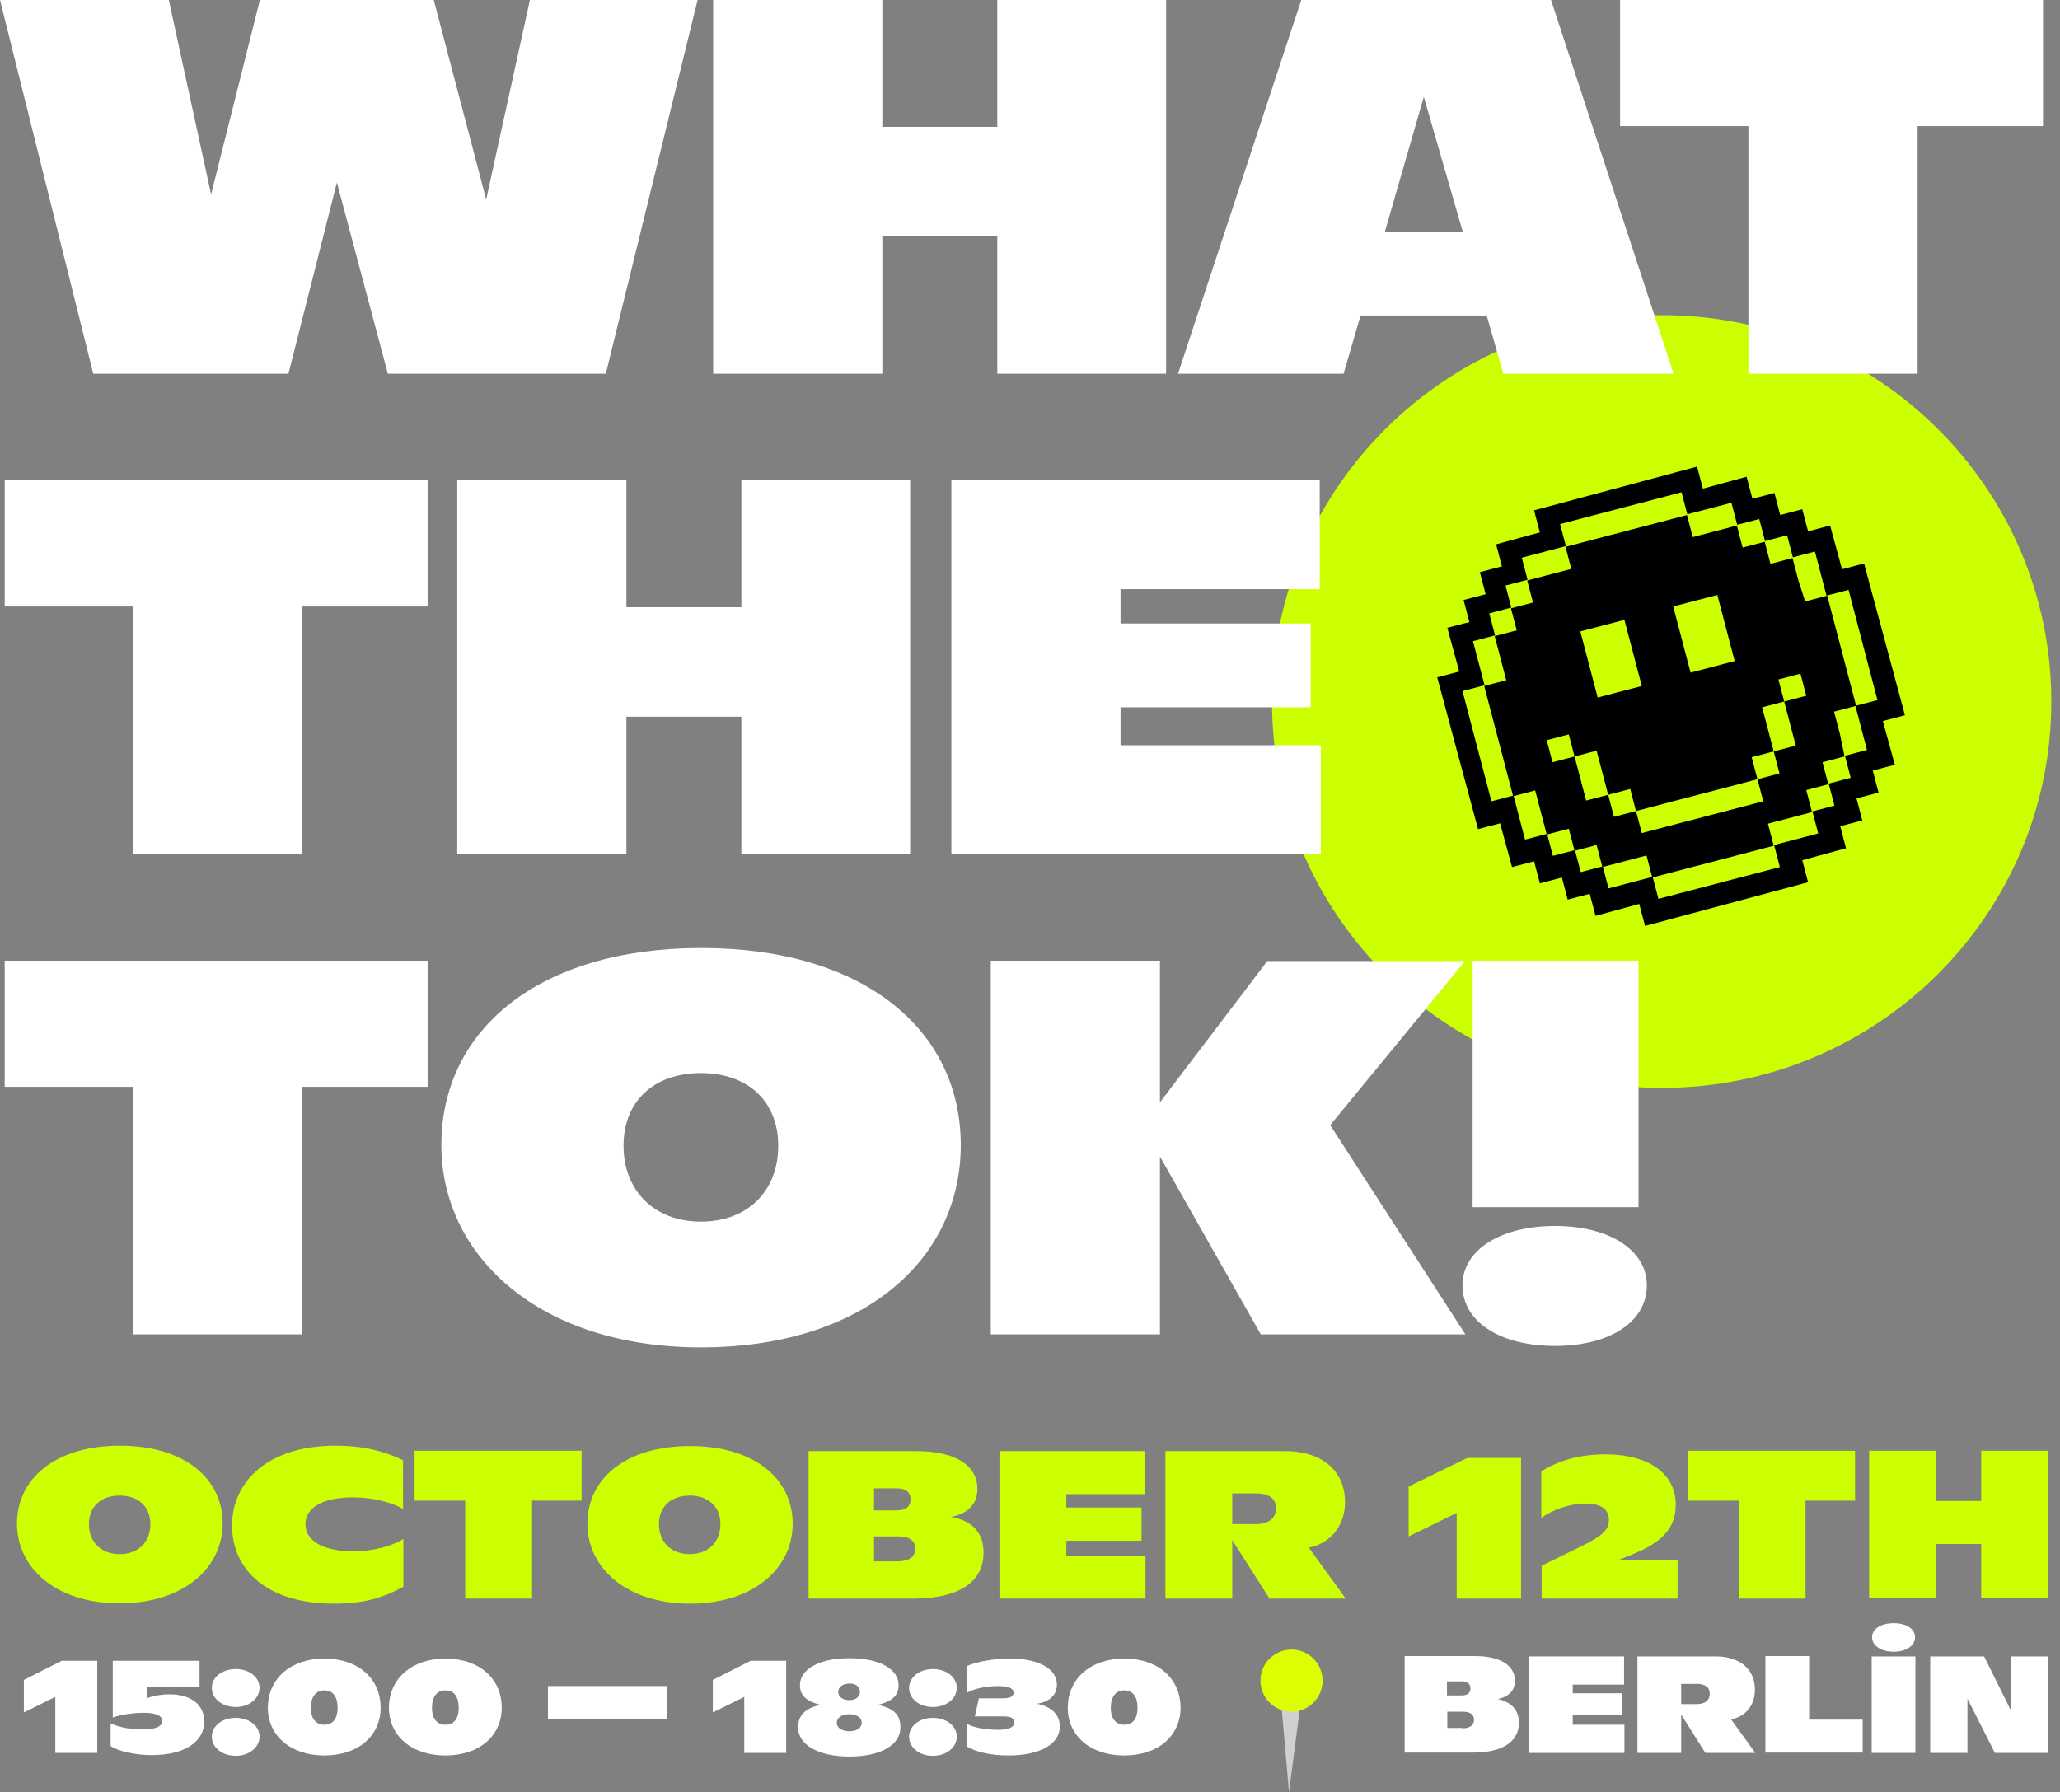 <?xml version="1.0" encoding="utf-8"?>
<!-- Generator: Adobe Illustrator 27.8.1, SVG Export Plug-In . SVG Version: 6.00 Build 0)  -->
<svg version="1.1" id="Layer_2_00000126284582510958469410000001448758598465192635_"
	 xmlns="http://www.w3.org/2000/svg" xmlns:xlink="http://www.w3.org/1999/xlink" x="0px" y="0px" viewBox="0 0 569.9 495.9"
	 style="enable-background:new 0 0 569.9 495.9;" xml:space="preserve">
<rect x="0" y="0" width="569.9" height="495.9" fill="#808080" stroke="none"/>
<style type="text/css">
	.st0{fill:#CCFF00;}
	.st1{fill:#FFFFFF;}
	.st2{fill:#D0D0D0;}
	.st3{fill:#DDFE00;}
</style>
<g id="HOME">
	<g id="Image">
		<g id="Ellipse_1">
			<path class="st0" d="M459.7,87.2c-59.6,0-107.8,47.9-107.8,106.9S400.1,301,459.7,301s107.8-47.9,107.8-106.9
				S519.3,87.2,459.7,87.2z"/>
		</g>
		<g id="Vector_Smart_Object_Image">
			<g id="Vector_Smart_Object_Image-2">
				<g>
					<path d="M497.5,160.5L497.5,160.5l-1.6-6.1l-6.1,1.6l-1.6-6.1l-6.1,1.6l-1.6-6.1l-6.1,1.6l0,0l-6.1,1.6l-1.6-6.1l-6.1,1.6l0,0
						l-6.1,1.6l0,0l-3.1,0.8l-3,0.8l-3.1,0.8l0,0l-6.1,1.6l0,0l-6.1,1.6l1.6,6.1l-6.1,1.6l0,0l-6.1,1.6l1.6,6.1l-6.1,1.6l1.6,6.1
						l-6.1,1.6l1.6,6.1l0,0l1.6,6.1l-6.1,1.6l1.6,6.1l0,0l1.6,6.1l0,0l1.6,6.1l0,0l1.6,6.1l0,0l1.6,6.1l6.1-1.6l1.6,6.1l0,0l1.6,6.1
						l6.1-1.6l1.6,6.1l6.1-1.6l1.6,6.1l6.1-1.6l0,0l6.1-1.6l1.6,6.1l6.1-1.6l0,0l6.1-1.6l0,0l3.1-0.8l3-0.8l3.1-0.8l0,0l6.1-1.6l0,0
						l6.1-1.6l-1.6-6.1l6.1-1.6l0,0l6.1-1.6l-1.6-6.1l6.1-1.6l-1.6-6.1l6.1-1.6L509,203l0,0l-1.6-6.1l6.1-1.6l-1.6-6.1l0,0l-1.6-6.1
						l0,0l-1.6-6.1l0,0l-1.6-6.1l0,0l-1.6-6.1l-6.1,1.6L497.5,160.5z M466.1,180L466.1,180l-1.6-6.1l0,0l-1.6-6.1l6.1-1.6l0,0
						l6.1-1.6l1.6,6.1l0,0l1.6,6.1l0,0l1.6,6.1l-6.1,1.6l0,0l-6.1,1.6L466.1,180z M440.4,186.9L440.4,186.9l-1.6-6.1l0,0l-1.6-6.1
						l6.1-1.6l0,0l6.1-1.6l1.6,6.1l0,0l1.6,6.1l0,0l1.6,6.1l-6.1,1.6l0,0L442,193L440.4,186.9z M499.7,192.5l-6.1,1.6l1.6,6.1l0,0
						l1.6,6.1l-6.1,1.6l1.6,6.1l-6.1,1.6l1.6,6.1l-6.1,1.6l0,0l-6.1,1.6l0,0l-3.1,0.8l-3,0.8l-3.1,0.8l0,0l-6.1,1.6l0,0l-6.1,1.6
						l-1.6-6.1l-6.1,1.6l-1.6-6.1l-6.1,1.6l-1.6-6.1l0,0l-1.6-6.1l-6.1,1.6l-1.6-6.1l6.1-1.6l1.6,6.1l6.1-1.6l1.6,6.1l0,0l1.6,6.1
						l6.1-1.6l1.6,6.1l6.1-1.6l0,0l6.1-1.6l0,0l3.1-0.8l3-0.8l3.1-0.8l0,0l6.1-1.6l0,0l6.1-1.6l-1.6-6.1l6.1-1.6l-1.6-6.1l0,0
						l-1.6-6.1l6.1-1.6L492,188l6.1-1.6L499.7,192.5L499.7,192.5z"/>
					<path d="M509.6,157.5l-3.3-12.1l-6.1,1.6l-1.6-6.1l-6.1,1.6l-1.6-6.1l-6.1,1.6l-1.6-6.1l-12.1,3.3l-1.6-6.1l-45.1,12.1l1.6,6.1
						l-12.1,3.3l1.6,6.1l-6.1,1.6l1.6,6.1l-6.1,1.6l1.6,6.1l-6.1,1.6l3.3,12.1l-6.1,1.6l11.3,42l6.1-1.6l3.3,12.1l6.1-1.6l1.6,6.1
						l6.1-1.6l1.6,6.1l6.1-1.6l1.6,6.1l12.1-3.3l1.6,6.1l45.1-12.1l-1.6-6.1l12.1-3.3l-1.6-6.1l6.1-1.6l-1.6-6.1l6.1-1.6l-1.6-6.1
						l6.1-1.6l-3.3-12.1l6.1-1.6l-11.3-42L509.6,157.5L509.6,157.5L509.6,157.5z M513,169.3L513,169.3l1.6,6.1l0,0l1.6,6.1l0,0
						l1.6,6.1l0,0l1.6,6.1l-6.1,1.6l1.6,6.1l0,0l1.6,6.1l-6.1,1.6l1.6,6.1l-6.1,1.6l1.6,6.1l-6.1,1.6l1.6,6.1l-6.1,1.6l0,0l-6.1,1.6
						l1.6,6.1l-6.1,1.6l0,0l-6.1,1.6l0,0l-3.1,0.8l-3,0.8l-3.1,0.8l0,0l-6.1,1.6l0,0l-6.1,1.6l-1.6-6.1l-6.1,1.6l0,0l-6.1,1.6
						l-1.6-6.1l-6.1,1.6l-1.6-6.1l-6.1,1.6l-1.6-6.1l-6.1,1.6l-1.6-6.1l0,0l-1.6-6.1l-6.1,1.6l-1.6-6.1l0,0l-1.6-6.1l0,0l-1.6-6.1
						l0,0l-1.6-6.1l0,0l-1.6-6.1l6.1-1.6l-1.6-6.1l0,0l-1.6-6.1l6.1-1.6l-1.6-6.1l6.1-1.6l-1.6-6.1l6.1-1.6l-1.6-6.1l6.1-1.6l0,0
						l6.1-1.6l-1.6-6.1l6.1-1.6l0,0l6.1-1.6l0,0l3.1-0.8l3-0.8l3.1-0.8l0,0l6.1-1.6l0,0l6.1-1.6l1.6,6.1l6.1-1.6l0,0l6.1-1.6
						l1.6,6.1l6.1-1.6l1.6,6.1l6.1-1.6l1.6,6.1l6.1-1.6l1.6,6.1l0,0l1.6,6.1l6.1-1.6L513,169.3L513,169.3L513,169.3z"/>
				</g>
			</g>
		</g>
		<g id="WHAT_THE_TOK_">
			<g>
				<path class="st1" d="M146.6,0H193l-25.4,103.4h-60.3L93.2,50.5l-13.4,52.9h-54L0,0h46.7l11.7,53.8L71.9,0H120l14.5,55.2L146.6,0
					z"/>
				<path class="st1" d="M275.9,0h46.7v103.4h-46.7v-38h-31.8v38h-46.8V0h46.8v35.1h31.8V0z"/>
				<path class="st1" d="M415.9,103.4l-4.6-16.1h-34.9l-4.7,16.1h-45.8L360,0h69.1L463,103.4H415.9L415.9,103.4z M383.1,64.2h21.6
					l-10.8-37.4L383.1,64.2L383.1,64.2z"/>
				<path class="st1" d="M565.2,34.9h-34.7v68.5h-46.8V34.9h-35.5V0h117V34.9z"/>
				<path class="st1" d="M118.3,167.8H83.6v68.5H36.8v-68.5H1.3v-34.9h117V167.8z"/>
				<path class="st1" d="M205.1,132.9h46.7v103.4h-46.7v-38h-31.8v38h-46.8V132.9h46.8V168h31.8
					C205.1,168.1,205.1,132.9,205.1,132.9z"/>
				<path class="st1" d="M310,206.2h55.4v30.1H263.2V132.9h101.9V163H310v9.5h52.6v23.2H310V206.2L310,206.2z"/>
				<path class="st1" d="M118.3,300.7H83.6v68.5H36.8v-68.5H1.3v-34.9h117V300.7z"/>
				<path class="st1" d="M122.1,316.8c0-31.9,27-54.5,71.9-54.5s71.8,22.6,71.8,54.5s-27.2,56-71.9,56S122.1,347.5,122.1,316.8
					L122.1,316.8z M215.3,317c0-12.3-8.4-20.1-21.4-20.1s-21.4,7.8-21.4,20.1s8.4,21,21.4,21C206.9,338,215.3,329.5,215.3,317
					L215.3,317z"/>
				<path class="st1" d="M405.4,369.2h-56.6L320.9,320v49.2h-46.8V265.8h46.8V305l29.7-39.1h54.7L368,311.3L405.4,369.2z"/>
				<path class="st1" d="M404.6,355.6c0-9.6,10.3-16.4,25.6-16.4c15.2,0,25.4,6.8,25.4,16.4c0,10.2-10.3,16.8-25.4,16.8
					S404.6,365.8,404.6,355.6z M407.4,334v-68.2h45.9V334H407.4L407.4,334z"/>
			</g>
		</g>
		<g id="Vector_Smart_Object_Image-3">
			<g id="Vector_Smart_Object_Image-2_00000137829182874207264070000010425590702571303851_">
				<g>
					<polygon class="st2" points="360,469.7 356.6,495.9 354.3,469.5 					"/>
					<circle class="st3" cx="357.3" cy="465" r="8.6"/>
				</g>
			</g>
		</g>
		<g>
			<path class="st0" d="M4.7,421.6C4.7,409,15.4,400,33.2,400c17.6,0,28.4,8.9,28.4,21.5c0,12.2-10.7,22.1-28.4,22.1
				C15.4,443.7,4.7,433.7,4.7,421.6z M41.6,421.7c0-4.8-3.3-7.9-8.5-7.9s-8.5,3.1-8.5,7.9c0,4.9,3.3,8.3,8.5,8.3
				S41.6,426.6,41.6,421.7z"/>
			<path class="st0" d="M64.2,422.1C64.2,410,74,400,92.8,400c7.5,0,13.2,1.4,18.7,4v13.5c-2.8-1.7-8.2-3.2-13.8-3.2
				c-8.7,0-13.2,3-13.2,7.4c0,4.6,4.8,7.5,13.2,7.5c6,0,11.1-1.6,13.9-3.4V439c-6,3.3-11.3,4.7-19.3,4.7
				C74.1,443.7,64.2,434.5,64.2,422.1z"/>
			<path class="st0" d="M160.9,415.2h-13.7v27.1h-18.5v-27.1h-14v-13.8h46.2V415.2z"/>
			<path class="st0" d="M162.5,421.6c0-12.6,10.7-21.5,28.4-21.5c17.6,0,28.4,8.9,28.4,21.5c0,12.2-10.7,22.1-28.4,22.1
				C173.2,443.7,162.5,433.7,162.5,421.6z M199.3,421.7c0-4.8-3.3-7.9-8.5-7.9s-8.5,3.1-8.5,7.9c0,4.9,3.3,8.3,8.5,8.3
				S199.3,426.6,199.3,421.7z"/>
			<path class="st0" d="M272.1,429.6c0,7.4-5.7,12.7-19.6,12.7h-28.8v-40.8h29.8c11.5,0,16.9,4.4,16.9,10.4c0,4-2.3,6.8-7.2,7.8
				C269.5,420.9,272.1,424.5,272.1,429.6z M241.8,411.8v6.1h6.2c2.6,0,3.9-1.1,3.9-3c0-2-1.2-3.1-3.9-3.1H241.8z M248.2,432
				c3.4,0,5-1.3,5-3.6c0-2-1.5-3.3-4.6-3.3h-6.8v6.9H248.2z"/>
			<path class="st0" d="M295,430.4h21.9v11.9h-40.4v-40.8h40.3v11.9H295v3.7h20.8v9.2H295V430.4z"/>
			<path class="st0" d="M372.3,442.3h-21.1l-10.3-16.2v16.2h-18.5v-40.8h33.1c10.2,0,16.6,5.4,16.6,14.1c0,7.2-4.7,11.6-10,12.6
				L372.3,442.3z M340.9,421.7h6.4c3.7,0,5.7-1.6,5.7-4.4c0-2.7-2-4.1-5.5-4.1h-6.6V421.7z"/>
			<path class="st0" d="M405.9,403.4h14.9v38.9H403v-23.7l-13.3,6.5v-13.8L405.9,403.4z"/>
			<path class="st0" d="M447.6,431.7h16.5v10.6h-37.6v-9.1l10.6-5.2c6-2.9,8-4.6,8-7.5c0-2.6-1.9-4.5-6.4-4.5c-4.4,0-9.2,1.7-12.3,4
				v-12.9c4.3-2.7,10.1-4.7,17.7-4.7c12.4,0,19.5,5.6,19.5,13.9c0,6.2-3.5,10.3-11.6,13.6L447.6,431.7z"/>
			<path class="st0" d="M513.2,415.2h-13.7v27.1H481v-27.1h-14v-13.8h46.2V415.2z"/>
			<path class="st0" d="M548.1,401.4h18.4v40.8h-18.4v-15h-12.5v15h-18.5v-40.8h18.5v13.9h12.5V401.4z"/>
		</g>
	</g>
</g>
<g>
	<path class="st1" d="M17.1,459.5h9.8V485H15.3v-15.5l-8.7,4.3v-9L17.1,459.5z"/>
	<path class="st1" d="M56.5,476.3c0,5.5-5.2,9.3-14.6,9.3c-4.5,0-9.3-1.1-11.3-2.5v-6.3c2.5,1.2,5.6,1.7,9.1,1.7
		c3.6,0,5.2-1,5.2-2.3c0-1.3-1.4-2.3-5-2.3c-3.4,0-6.7,0.6-8.7,1.3v-15.7h24v7.3H40.6v3.1c1.5-0.6,3.7-1.1,6.3-1.1
		C52.9,468.8,56.5,471.7,56.5,476.3z"/>
	<path class="st1" d="M58.6,467c0-2.9,2.8-5.2,6.6-5.2c3.8,0,6.6,2.3,6.6,5.2s-2.8,5.3-6.6,5.3C61.5,472.3,58.6,470,58.6,467z
		 M58.6,480.5c0-2.9,2.8-5.2,6.6-5.2c3.8,0,6.6,2.3,6.6,5.2c0,2.9-2.8,5.3-6.6,5.3C61.5,485.8,58.6,483.5,58.6,480.5z"/>
	<path class="st1" d="M74.1,472.5c0-8,6.3-13.6,15.6-13.6c9.5,0,15.6,5.6,15.6,13.6c0,7.7-6.1,13.2-15.6,13.2
		C80.4,485.7,74.1,480.2,74.1,472.5z M93.4,472.5c0-2.8-1.1-4.8-3.7-4.8c-2.4,0-3.7,1.9-3.7,4.8c0,2.9,1.3,4.7,3.7,4.7
		C92.3,477.2,93.4,475.3,93.4,472.5z"/>
	<path class="st1" d="M107.6,472.5c0-8,6.3-13.6,15.6-13.6c9.5,0,15.6,5.6,15.6,13.6c0,7.7-6.1,13.2-15.6,13.2
		C113.8,485.7,107.6,480.2,107.6,472.5z M126.9,472.5c0-2.8-1.1-4.8-3.7-4.8c-2.4,0-3.7,1.9-3.7,4.8c0,2.9,1.3,4.7,3.7,4.7
		C125.8,477.2,126.9,475.3,126.9,472.5z"/>
	<path class="st1" d="M151.6,475.6v-9.1h33v9.1H151.6z"/>
	<path class="st1" d="M207.7,459.5h9.8V485h-11.6v-15.5l-8.7,4.3v-9L207.7,459.5z"/>
	<path class="st1" d="M249.1,478c0,4.5-5,8-14.1,8c-9,0-14.2-3.5-14.2-8c0-3,1.4-5.3,6.3-6.3c-4.5-1-5.8-3-5.8-5.5
		c0-4.1,4.9-7.4,13.7-7.4c8.8,0,13.6,3.3,13.6,7.4c0,2.5-1.3,4.5-5.8,5.5C247.8,472.7,249.1,474.9,249.1,478z M238.4,476.7
		c0-1.4-1.3-2.4-3.4-2.4c-2.2,0-3.5,1-3.5,2.4c0,1.3,1.3,2.3,3.5,2.3C237.1,479,238.4,478,238.4,476.7z M231.9,468.1
		c0,1.3,1.1,2.3,3.1,2.3c1.8,0,2.9-1,2.9-2.3c0-1.4-1.1-2.3-2.9-2.3C233,465.9,231.9,466.8,231.9,468.1z"/>
	<path class="st1" d="M251.5,467c0-2.9,2.8-5.2,6.6-5.2c3.8,0,6.6,2.3,6.6,5.2s-2.8,5.3-6.6,5.3C254.3,472.3,251.5,470,251.5,467z
		 M251.5,480.5c0-2.9,2.8-5.2,6.6-5.2c3.8,0,6.6,2.3,6.6,5.2c0,2.9-2.8,5.3-6.6,5.3C254.3,485.8,251.5,483.5,251.5,480.5z"/>
	<path class="st1" d="M293.2,477.7c0,4.8-5.4,8-14.2,8c-5.1,0-8.9-1-11.4-2.4v-6.3c1.4,0.8,4.4,1.6,8.5,1.6c3.1,0,4.5-0.8,4.5-2
		c0-1-0.6-1.7-3-1.7h-7.9l1.1-5h6.5c2.4,0,3.1-0.6,3.1-1.6c0-1.1-1.2-1.8-4.3-1.8c-3.7,0-6.9,0.9-8.5,1.8v-7.4c2.9-1.2,7.3-2,11.7-2
		c8.6,0,13.1,3.1,13.1,7.2c0,2.7-1.8,4.7-5.5,5.3C291,472.2,293.2,474.5,293.2,477.7z"/>
	<path class="st1" d="M295.4,472.5c0-8,6.3-13.6,15.6-13.6c9.5,0,15.6,5.6,15.6,13.6c0,7.7-6.1,13.2-15.6,13.2
		C301.6,485.7,295.4,480.2,295.4,472.5z M314.7,472.5c0-2.8-1.1-4.8-3.7-4.8c-2.4,0-3.7,1.9-3.7,4.8c0,2.9,1.3,4.7,3.7,4.7
		C313.6,477.2,314.7,475.3,314.7,472.5z"/>
	<path class="st1" d="M420.2,476.6c0,4.8-3.7,8.3-12.8,8.3h-18.8v-26.7H408c7.5,0,11.1,2.9,11.1,6.8c0,2.6-1.5,4.4-4.7,5.1
		C418.4,471,420.2,473.4,420.2,476.6z M400.3,465.1v4h4c1.7,0,2.5-0.7,2.5-1.9c0-1.3-0.8-2-2.5-2H400.3z M404.5,478.2
		c2.2,0,3.3-0.9,3.3-2.4c0-1.3-1-2.2-3-2.2h-4.4v4.5H404.5z"/>
	<path class="st1" d="M435.1,477.2h14.3v7.8H423v-26.7h26.3v7.8h-14.2v2.4h13.6v6h-13.6V477.2z"/>
	<path class="st1" d="M485.6,485h-13.8l-6.7-10.6V485H453v-26.7h21.6c6.7,0,10.9,3.5,10.9,9.2c0,4.7-3,7.6-6.6,8.2L485.6,485z
		 M465.1,471.5h4.2c2.4,0,3.7-1,3.7-2.9c0-1.8-1.3-2.7-3.6-2.7h-4.3V471.5z"/>
	<path class="st1" d="M500.5,475.8h14.8v9.1h-26.9v-26.7h12.1V475.8z"/>
	<path class="st1" d="M517.8,485v-26.7h12.1V485H517.8z M517.9,453c0-2.3,2.5-3.9,6-3.9c3.5,0,5.9,1.6,5.9,3.9c0,2.3-2.4,4-5.9,4
		C520.4,457,517.9,455.3,517.9,453z"/>
	<path class="st1" d="M556.2,458.3h10.3V485h-14.6l-7.6-15v15h-10.3v-26.7h14.9l7.4,14.9V458.3z"/>
</g>
</svg>
